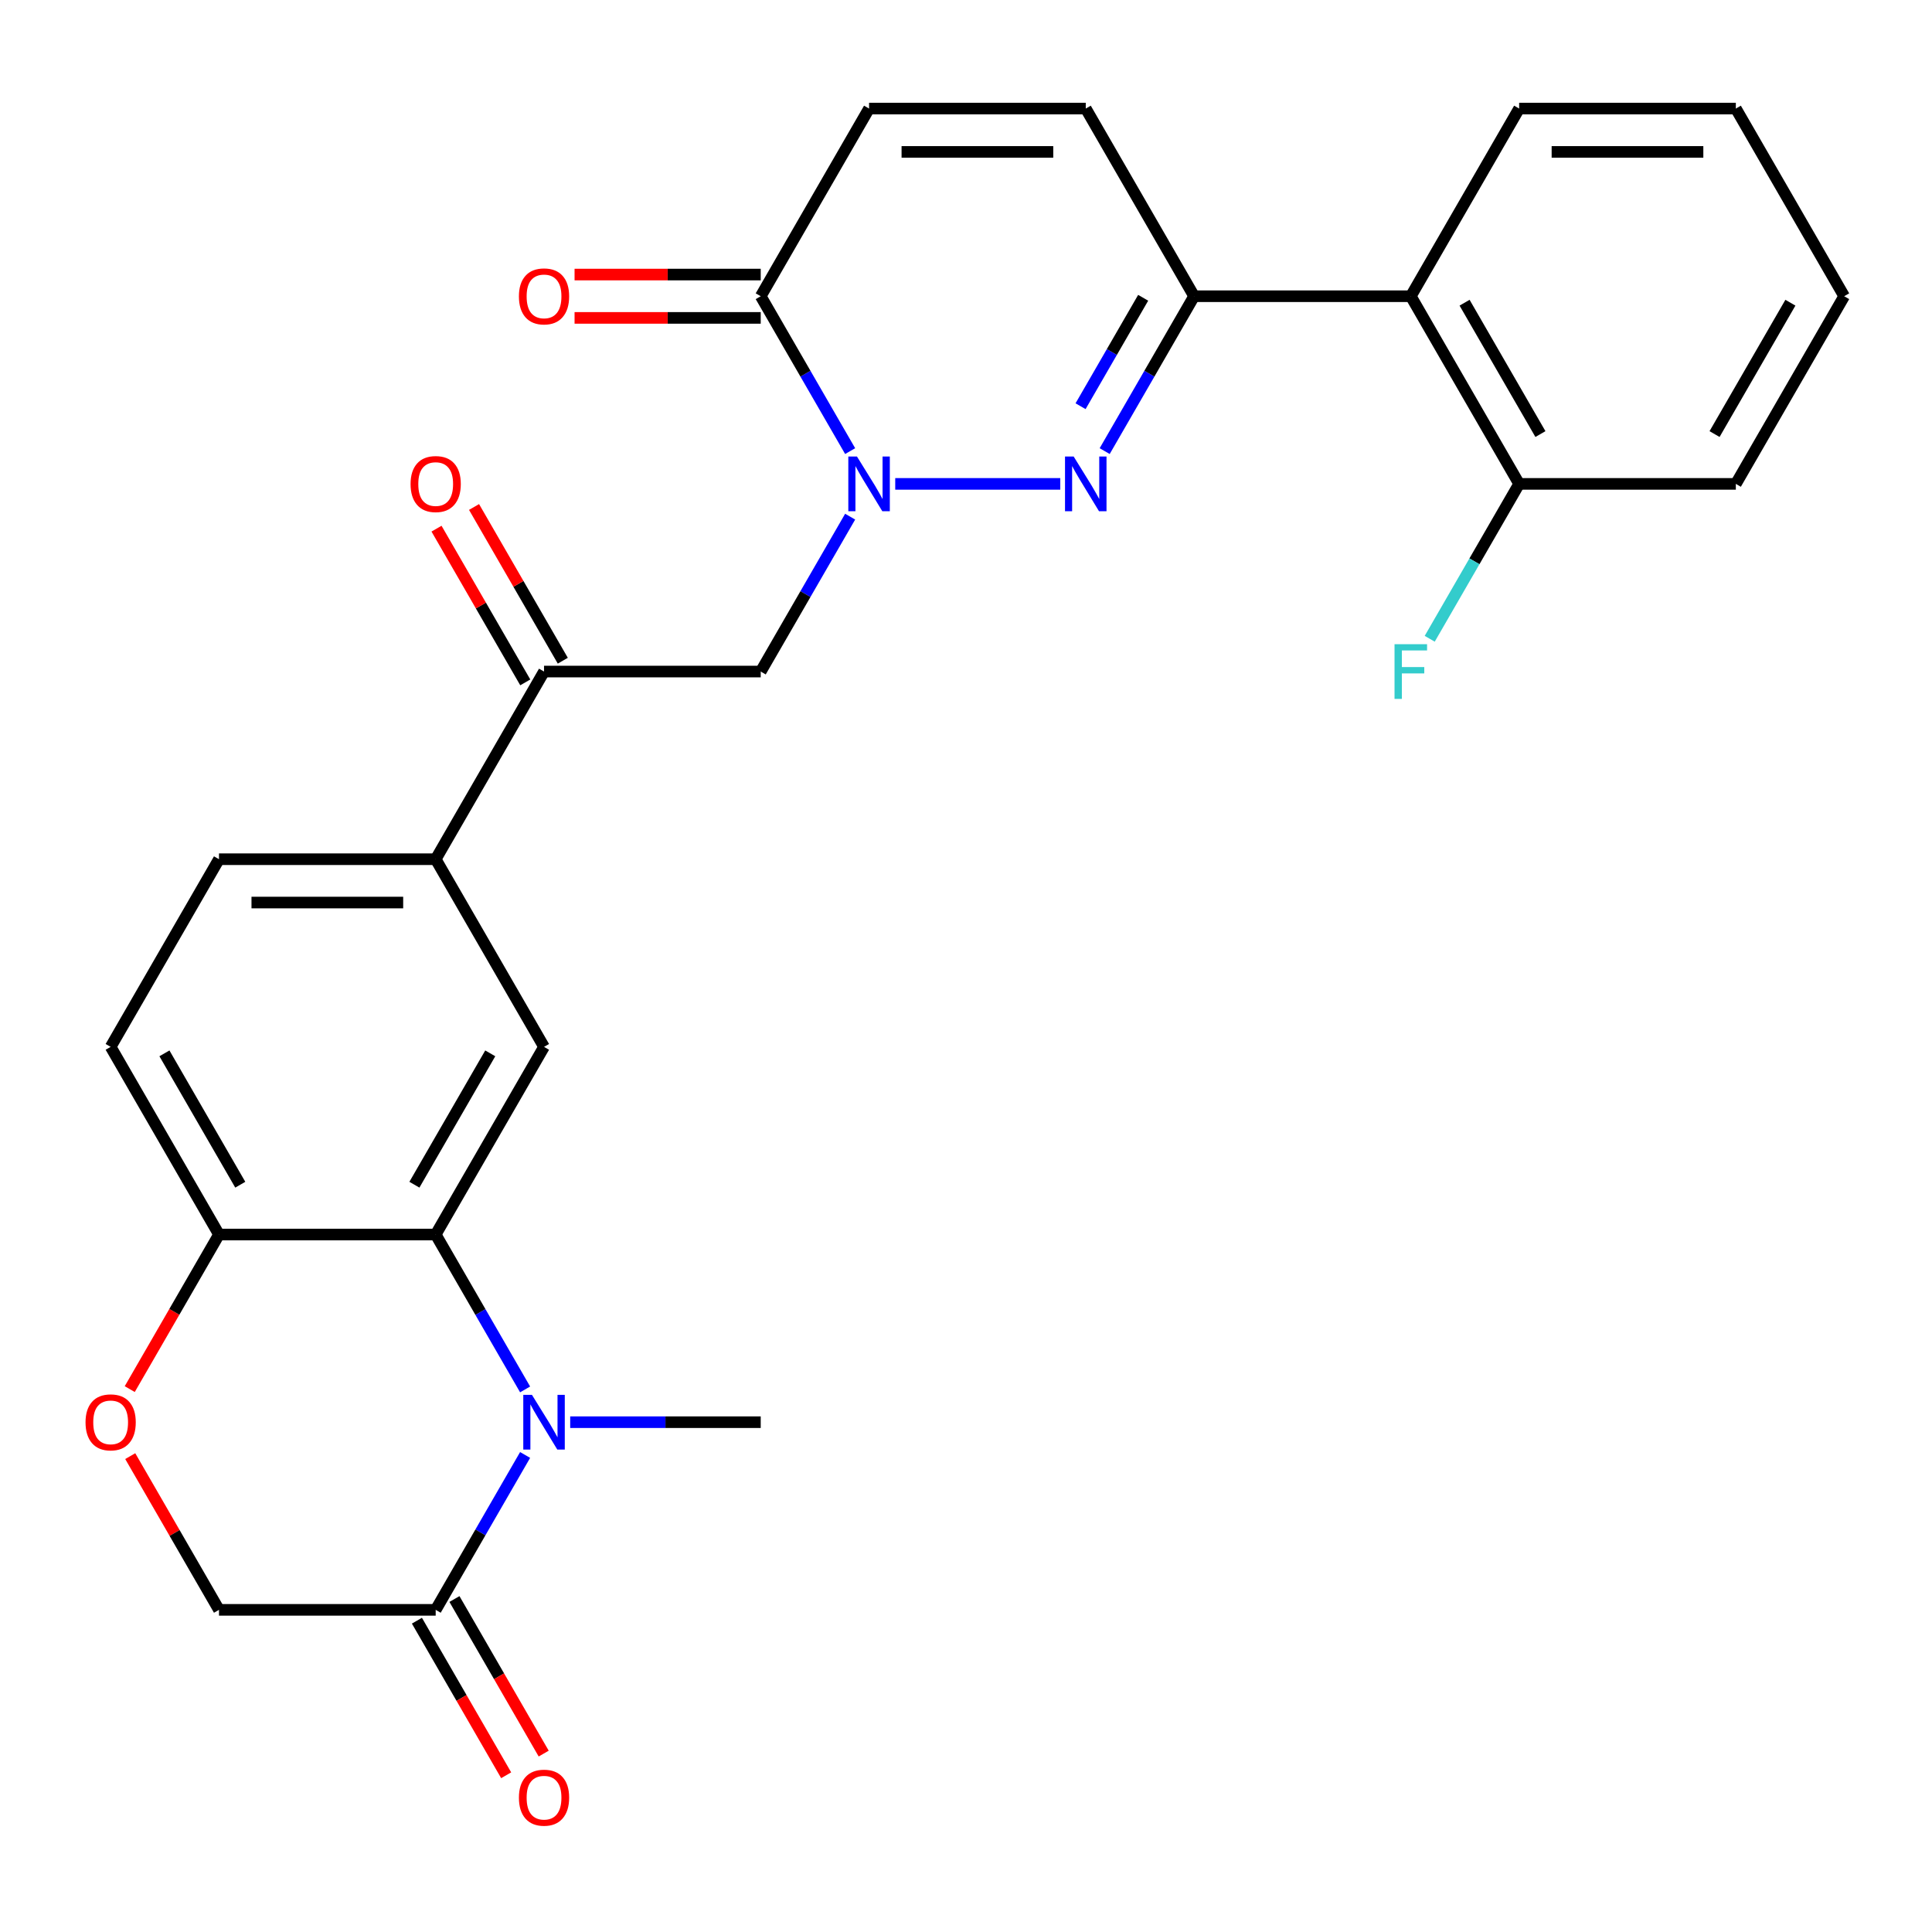 <?xml version='1.0' encoding='iso-8859-1'?>
<svg version='1.1' baseProfile='full'
              xmlns='http://www.w3.org/2000/svg'
                      xmlns:rdkit='http://www.rdkit.org/xml'
                      xmlns:xlink='http://www.w3.org/1999/xlink'
                  xml:space='preserve'
width='1000px' height='1000px' viewBox='0 0 1000 1000'>
<!-- END OF HEADER -->
<rect style='opacity:1.0;fill:#FFFFFF;stroke:none' width='1000' height='1000' x='0' y='0'> </rect>
<path class='bond-0' d='M 463.372,250.46 L 548.782,250.46' style='fill:none;fill-rule:evenodd;stroke:#0000FF;stroke-width:6px;stroke-linecap:butt;stroke-linejoin:miter;stroke-opacity:1' />
<path class='bond-4' d='M 440.034,233.496 L 416.892,193.412' style='fill:none;fill-rule:evenodd;stroke:#0000FF;stroke-width:6px;stroke-linecap:butt;stroke-linejoin:miter;stroke-opacity:1' />
<path class='bond-4' d='M 416.892,193.412 L 393.749,153.327' style='fill:none;fill-rule:evenodd;stroke:#000000;stroke-width:6px;stroke-linecap:butt;stroke-linejoin:miter;stroke-opacity:1' />
<path class='bond-6' d='M 440.034,267.424 L 416.892,307.508' style='fill:none;fill-rule:evenodd;stroke:#0000FF;stroke-width:6px;stroke-linecap:butt;stroke-linejoin:miter;stroke-opacity:1' />
<path class='bond-6' d='M 416.892,307.508 L 393.749,347.593' style='fill:none;fill-rule:evenodd;stroke:#000000;stroke-width:6px;stroke-linecap:butt;stroke-linejoin:miter;stroke-opacity:1' />
<path class='bond-2' d='M 571.782,233.496 L 594.925,193.412' style='fill:none;fill-rule:evenodd;stroke:#0000FF;stroke-width:6px;stroke-linecap:butt;stroke-linejoin:miter;stroke-opacity:1' />
<path class='bond-2' d='M 594.925,193.412 L 618.067,153.327' style='fill:none;fill-rule:evenodd;stroke:#000000;stroke-width:6px;stroke-linecap:butt;stroke-linejoin:miter;stroke-opacity:1' />
<path class='bond-2' d='M 559.298,210.255 L 575.498,182.196' style='fill:none;fill-rule:evenodd;stroke:#0000FF;stroke-width:6px;stroke-linecap:butt;stroke-linejoin:miter;stroke-opacity:1' />
<path class='bond-2' d='M 575.498,182.196 L 591.698,154.136' style='fill:none;fill-rule:evenodd;stroke:#000000;stroke-width:6px;stroke-linecap:butt;stroke-linejoin:miter;stroke-opacity:1' />
<path class='bond-1' d='M 271.795,719.16 L 248.653,679.076' style='fill:none;fill-rule:evenodd;stroke:#0000FF;stroke-width:6px;stroke-linecap:butt;stroke-linejoin:miter;stroke-opacity:1' />
<path class='bond-1' d='M 248.653,679.076 L 225.51,638.991' style='fill:none;fill-rule:evenodd;stroke:#000000;stroke-width:6px;stroke-linecap:butt;stroke-linejoin:miter;stroke-opacity:1' />
<path class='bond-5' d='M 271.795,753.088 L 248.653,793.173' style='fill:none;fill-rule:evenodd;stroke:#0000FF;stroke-width:6px;stroke-linecap:butt;stroke-linejoin:miter;stroke-opacity:1' />
<path class='bond-5' d='M 248.653,793.173 L 225.51,833.257' style='fill:none;fill-rule:evenodd;stroke:#000000;stroke-width:6px;stroke-linecap:butt;stroke-linejoin:miter;stroke-opacity:1' />
<path class='bond-22' d='M 295.133,736.124 L 344.441,736.124' style='fill:none;fill-rule:evenodd;stroke:#0000FF;stroke-width:6px;stroke-linecap:butt;stroke-linejoin:miter;stroke-opacity:1' />
<path class='bond-22' d='M 344.441,736.124 L 393.749,736.124' style='fill:none;fill-rule:evenodd;stroke:#000000;stroke-width:6px;stroke-linecap:butt;stroke-linejoin:miter;stroke-opacity:1' />
<path class='bond-8' d='M 618.067,153.327 L 730.227,153.327' style='fill:none;fill-rule:evenodd;stroke:#000000;stroke-width:6px;stroke-linecap:butt;stroke-linejoin:miter;stroke-opacity:1' />
<path class='bond-28' d='M 618.067,153.327 L 561.988,56.194' style='fill:none;fill-rule:evenodd;stroke:#000000;stroke-width:6px;stroke-linecap:butt;stroke-linejoin:miter;stroke-opacity:1' />
<path class='bond-3' d='M 225.51,638.991 L 281.589,541.858' style='fill:none;fill-rule:evenodd;stroke:#000000;stroke-width:6px;stroke-linecap:butt;stroke-linejoin:miter;stroke-opacity:1' />
<path class='bond-3' d='M 214.495,613.205 L 253.751,545.212' style='fill:none;fill-rule:evenodd;stroke:#000000;stroke-width:6px;stroke-linecap:butt;stroke-linejoin:miter;stroke-opacity:1' />
<path class='bond-29' d='M 225.51,638.991 L 113.35,638.991' style='fill:none;fill-rule:evenodd;stroke:#000000;stroke-width:6px;stroke-linecap:butt;stroke-linejoin:miter;stroke-opacity:1' />
<path class='bond-11' d='M 393.749,153.327 L 449.828,56.194' style='fill:none;fill-rule:evenodd;stroke:#000000;stroke-width:6px;stroke-linecap:butt;stroke-linejoin:miter;stroke-opacity:1' />
<path class='bond-17' d='M 393.749,142.111 L 345.571,142.111' style='fill:none;fill-rule:evenodd;stroke:#000000;stroke-width:6px;stroke-linecap:butt;stroke-linejoin:miter;stroke-opacity:1' />
<path class='bond-17' d='M 345.571,142.111 L 297.393,142.111' style='fill:none;fill-rule:evenodd;stroke:#FF0000;stroke-width:6px;stroke-linecap:butt;stroke-linejoin:miter;stroke-opacity:1' />
<path class='bond-17' d='M 393.749,164.543 L 345.571,164.543' style='fill:none;fill-rule:evenodd;stroke:#000000;stroke-width:6px;stroke-linecap:butt;stroke-linejoin:miter;stroke-opacity:1' />
<path class='bond-17' d='M 345.571,164.543 L 297.393,164.543' style='fill:none;fill-rule:evenodd;stroke:#FF0000;stroke-width:6px;stroke-linecap:butt;stroke-linejoin:miter;stroke-opacity:1' />
<path class='bond-18' d='M 215.796,838.865 L 238.893,878.869' style='fill:none;fill-rule:evenodd;stroke:#000000;stroke-width:6px;stroke-linecap:butt;stroke-linejoin:miter;stroke-opacity:1' />
<path class='bond-18' d='M 238.893,878.869 L 261.99,918.874' style='fill:none;fill-rule:evenodd;stroke:#FF0000;stroke-width:6px;stroke-linecap:butt;stroke-linejoin:miter;stroke-opacity:1' />
<path class='bond-18' d='M 235.223,827.649 L 258.32,867.653' style='fill:none;fill-rule:evenodd;stroke:#000000;stroke-width:6px;stroke-linecap:butt;stroke-linejoin:miter;stroke-opacity:1' />
<path class='bond-18' d='M 258.32,867.653 L 281.416,907.658' style='fill:none;fill-rule:evenodd;stroke:#FF0000;stroke-width:6px;stroke-linecap:butt;stroke-linejoin:miter;stroke-opacity:1' />
<path class='bond-31' d='M 225.51,833.257 L 113.35,833.257' style='fill:none;fill-rule:evenodd;stroke:#000000;stroke-width:6px;stroke-linecap:butt;stroke-linejoin:miter;stroke-opacity:1' />
<path class='bond-10' d='M 393.749,347.593 L 281.589,347.593' style='fill:none;fill-rule:evenodd;stroke:#000000;stroke-width:6px;stroke-linecap:butt;stroke-linejoin:miter;stroke-opacity:1' />
<path class='bond-7' d='M 281.589,541.858 L 225.51,444.726' style='fill:none;fill-rule:evenodd;stroke:#000000;stroke-width:6px;stroke-linecap:butt;stroke-linejoin:miter;stroke-opacity:1' />
<path class='bond-16' d='M 730.227,153.327 L 786.306,250.46' style='fill:none;fill-rule:evenodd;stroke:#000000;stroke-width:6px;stroke-linecap:butt;stroke-linejoin:miter;stroke-opacity:1' />
<path class='bond-16' d='M 758.065,156.681 L 797.321,224.674' style='fill:none;fill-rule:evenodd;stroke:#000000;stroke-width:6px;stroke-linecap:butt;stroke-linejoin:miter;stroke-opacity:1' />
<path class='bond-24' d='M 730.227,153.327 L 786.306,56.194' style='fill:none;fill-rule:evenodd;stroke:#000000;stroke-width:6px;stroke-linecap:butt;stroke-linejoin:miter;stroke-opacity:1' />
<path class='bond-9' d='M 561.988,56.194 L 449.828,56.194' style='fill:none;fill-rule:evenodd;stroke:#000000;stroke-width:6px;stroke-linecap:butt;stroke-linejoin:miter;stroke-opacity:1' />
<path class='bond-9' d='M 545.164,78.626 L 466.652,78.626' style='fill:none;fill-rule:evenodd;stroke:#000000;stroke-width:6px;stroke-linecap:butt;stroke-linejoin:miter;stroke-opacity:1' />
<path class='bond-13' d='M 281.589,347.593 L 225.51,444.726' style='fill:none;fill-rule:evenodd;stroke:#000000;stroke-width:6px;stroke-linecap:butt;stroke-linejoin:miter;stroke-opacity:1' />
<path class='bond-19' d='M 291.303,341.985 L 268.333,302.2' style='fill:none;fill-rule:evenodd;stroke:#000000;stroke-width:6px;stroke-linecap:butt;stroke-linejoin:miter;stroke-opacity:1' />
<path class='bond-19' d='M 268.333,302.2 L 245.364,262.416' style='fill:none;fill-rule:evenodd;stroke:#FF0000;stroke-width:6px;stroke-linecap:butt;stroke-linejoin:miter;stroke-opacity:1' />
<path class='bond-19' d='M 271.876,353.201 L 248.907,313.416' style='fill:none;fill-rule:evenodd;stroke:#000000;stroke-width:6px;stroke-linecap:butt;stroke-linejoin:miter;stroke-opacity:1' />
<path class='bond-19' d='M 248.907,313.416 L 225.937,273.632' style='fill:none;fill-rule:evenodd;stroke:#FF0000;stroke-width:6px;stroke-linecap:butt;stroke-linejoin:miter;stroke-opacity:1' />
<path class='bond-12' d='M 67.157,719 L 90.254,678.996' style='fill:none;fill-rule:evenodd;stroke:#FF0000;stroke-width:6px;stroke-linecap:butt;stroke-linejoin:miter;stroke-opacity:1' />
<path class='bond-12' d='M 90.254,678.996 L 113.35,638.991' style='fill:none;fill-rule:evenodd;stroke:#000000;stroke-width:6px;stroke-linecap:butt;stroke-linejoin:miter;stroke-opacity:1' />
<path class='bond-15' d='M 67.411,753.688 L 90.381,793.473' style='fill:none;fill-rule:evenodd;stroke:#FF0000;stroke-width:6px;stroke-linecap:butt;stroke-linejoin:miter;stroke-opacity:1' />
<path class='bond-15' d='M 90.381,793.473 L 113.35,833.257' style='fill:none;fill-rule:evenodd;stroke:#000000;stroke-width:6px;stroke-linecap:butt;stroke-linejoin:miter;stroke-opacity:1' />
<path class='bond-20' d='M 225.51,444.726 L 113.35,444.726' style='fill:none;fill-rule:evenodd;stroke:#000000;stroke-width:6px;stroke-linecap:butt;stroke-linejoin:miter;stroke-opacity:1' />
<path class='bond-20' d='M 208.686,467.157 L 130.174,467.157' style='fill:none;fill-rule:evenodd;stroke:#000000;stroke-width:6px;stroke-linecap:butt;stroke-linejoin:miter;stroke-opacity:1' />
<path class='bond-14' d='M 113.35,638.991 L 57.271,541.858' style='fill:none;fill-rule:evenodd;stroke:#000000;stroke-width:6px;stroke-linecap:butt;stroke-linejoin:miter;stroke-opacity:1' />
<path class='bond-14' d='M 124.365,613.205 L 85.109,545.212' style='fill:none;fill-rule:evenodd;stroke:#000000;stroke-width:6px;stroke-linecap:butt;stroke-linejoin:miter;stroke-opacity:1' />
<path class='bond-23' d='M 786.306,250.46 L 763.164,290.544' style='fill:none;fill-rule:evenodd;stroke:#000000;stroke-width:6px;stroke-linecap:butt;stroke-linejoin:miter;stroke-opacity:1' />
<path class='bond-23' d='M 763.164,290.544 L 740.021,330.629' style='fill:none;fill-rule:evenodd;stroke:#33CCCC;stroke-width:6px;stroke-linecap:butt;stroke-linejoin:miter;stroke-opacity:1' />
<path class='bond-25' d='M 786.306,250.46 L 898.466,250.46' style='fill:none;fill-rule:evenodd;stroke:#000000;stroke-width:6px;stroke-linecap:butt;stroke-linejoin:miter;stroke-opacity:1' />
<path class='bond-21' d='M 113.35,444.726 L 57.271,541.858' style='fill:none;fill-rule:evenodd;stroke:#000000;stroke-width:6px;stroke-linecap:butt;stroke-linejoin:miter;stroke-opacity:1' />
<path class='bond-26' d='M 786.306,56.194 L 898.466,56.194' style='fill:none;fill-rule:evenodd;stroke:#000000;stroke-width:6px;stroke-linecap:butt;stroke-linejoin:miter;stroke-opacity:1' />
<path class='bond-26' d='M 803.13,78.626 L 881.642,78.626' style='fill:none;fill-rule:evenodd;stroke:#000000;stroke-width:6px;stroke-linecap:butt;stroke-linejoin:miter;stroke-opacity:1' />
<path class='bond-30' d='M 898.466,250.46 L 954.545,153.327' style='fill:none;fill-rule:evenodd;stroke:#000000;stroke-width:6px;stroke-linecap:butt;stroke-linejoin:miter;stroke-opacity:1' />
<path class='bond-30' d='M 887.451,224.674 L 926.707,156.681' style='fill:none;fill-rule:evenodd;stroke:#000000;stroke-width:6px;stroke-linecap:butt;stroke-linejoin:miter;stroke-opacity:1' />
<path class='bond-27' d='M 898.466,56.194 L 954.545,153.327' style='fill:none;fill-rule:evenodd;stroke:#000000;stroke-width:6px;stroke-linecap:butt;stroke-linejoin:miter;stroke-opacity:1' />
<path  class='atom-0' d='M 443.568 236.3
L 452.848 251.3
Q 453.768 252.78, 455.248 255.46
Q 456.728 258.14, 456.808 258.3
L 456.808 236.3
L 460.568 236.3
L 460.568 264.62
L 456.688 264.62
L 446.728 248.22
Q 445.568 246.3, 444.328 244.1
Q 443.128 241.9, 442.768 241.22
L 442.768 264.62
L 439.088 264.62
L 439.088 236.3
L 443.568 236.3
' fill='#0000FF'/>
<path  class='atom-1' d='M 555.728 236.3
L 565.008 251.3
Q 565.928 252.78, 567.408 255.46
Q 568.888 258.14, 568.968 258.3
L 568.968 236.3
L 572.728 236.3
L 572.728 264.62
L 568.848 264.62
L 558.888 248.22
Q 557.728 246.3, 556.488 244.1
Q 555.288 241.9, 554.928 241.22
L 554.928 264.62
L 551.248 264.62
L 551.248 236.3
L 555.728 236.3
' fill='#0000FF'/>
<path  class='atom-2' d='M 275.329 721.964
L 284.609 736.964
Q 285.529 738.444, 287.009 741.124
Q 288.489 743.804, 288.569 743.964
L 288.569 721.964
L 292.329 721.964
L 292.329 750.284
L 288.449 750.284
L 278.489 733.884
Q 277.329 731.964, 276.089 729.764
Q 274.889 727.564, 274.529 726.884
L 274.529 750.284
L 270.849 750.284
L 270.849 721.964
L 275.329 721.964
' fill='#0000FF'/>
<path  class='atom-13' d='M 44.271 736.204
Q 44.271 729.404, 47.631 725.604
Q 50.991 721.804, 57.271 721.804
Q 63.551 721.804, 66.911 725.604
Q 70.271 729.404, 70.271 736.204
Q 70.271 743.084, 66.871 747.004
Q 63.471 750.884, 57.271 750.884
Q 51.031 750.884, 47.631 747.004
Q 44.271 743.124, 44.271 736.204
M 57.271 747.684
Q 61.591 747.684, 63.911 744.804
Q 66.271 741.884, 66.271 736.204
Q 66.271 730.644, 63.911 727.844
Q 61.591 725.004, 57.271 725.004
Q 52.951 725.004, 50.591 727.804
Q 48.271 730.604, 48.271 736.204
Q 48.271 741.924, 50.591 744.804
Q 52.951 747.684, 57.271 747.684
' fill='#FF0000'/>
<path  class='atom-18' d='M 268.589 153.407
Q 268.589 146.607, 271.949 142.807
Q 275.309 139.007, 281.589 139.007
Q 287.869 139.007, 291.229 142.807
Q 294.589 146.607, 294.589 153.407
Q 294.589 160.287, 291.189 164.207
Q 287.789 168.087, 281.589 168.087
Q 275.349 168.087, 271.949 164.207
Q 268.589 160.327, 268.589 153.407
M 281.589 164.887
Q 285.909 164.887, 288.229 162.007
Q 290.589 159.087, 290.589 153.407
Q 290.589 147.847, 288.229 145.047
Q 285.909 142.207, 281.589 142.207
Q 277.269 142.207, 274.909 145.007
Q 272.589 147.807, 272.589 153.407
Q 272.589 159.127, 274.909 162.007
Q 277.269 164.887, 281.589 164.887
' fill='#FF0000'/>
<path  class='atom-19' d='M 268.589 930.47
Q 268.589 923.67, 271.949 919.87
Q 275.309 916.07, 281.589 916.07
Q 287.869 916.07, 291.229 919.87
Q 294.589 923.67, 294.589 930.47
Q 294.589 937.35, 291.189 941.27
Q 287.789 945.15, 281.589 945.15
Q 275.349 945.15, 271.949 941.27
Q 268.589 937.39, 268.589 930.47
M 281.589 941.95
Q 285.909 941.95, 288.229 939.07
Q 290.589 936.15, 290.589 930.47
Q 290.589 924.91, 288.229 922.11
Q 285.909 919.27, 281.589 919.27
Q 277.269 919.27, 274.909 922.07
Q 272.589 924.87, 272.589 930.47
Q 272.589 936.19, 274.909 939.07
Q 277.269 941.95, 281.589 941.95
' fill='#FF0000'/>
<path  class='atom-20' d='M 212.51 250.54
Q 212.51 243.74, 215.87 239.94
Q 219.23 236.14, 225.51 236.14
Q 231.79 236.14, 235.15 239.94
Q 238.51 243.74, 238.51 250.54
Q 238.51 257.42, 235.11 261.34
Q 231.71 265.22, 225.51 265.22
Q 219.27 265.22, 215.87 261.34
Q 212.51 257.46, 212.51 250.54
M 225.51 262.02
Q 229.83 262.02, 232.15 259.14
Q 234.51 256.22, 234.51 250.54
Q 234.51 244.98, 232.15 242.18
Q 229.83 239.34, 225.51 239.34
Q 221.19 239.34, 218.83 242.14
Q 216.51 244.94, 216.51 250.54
Q 216.51 256.26, 218.83 259.14
Q 221.19 262.02, 225.51 262.02
' fill='#FF0000'/>
<path  class='atom-24' d='M 721.807 333.433
L 738.647 333.433
L 738.647 336.673
L 725.607 336.673
L 725.607 345.273
L 737.207 345.273
L 737.207 348.553
L 725.607 348.553
L 725.607 361.753
L 721.807 361.753
L 721.807 333.433
' fill='#33CCCC'/>
</svg>
